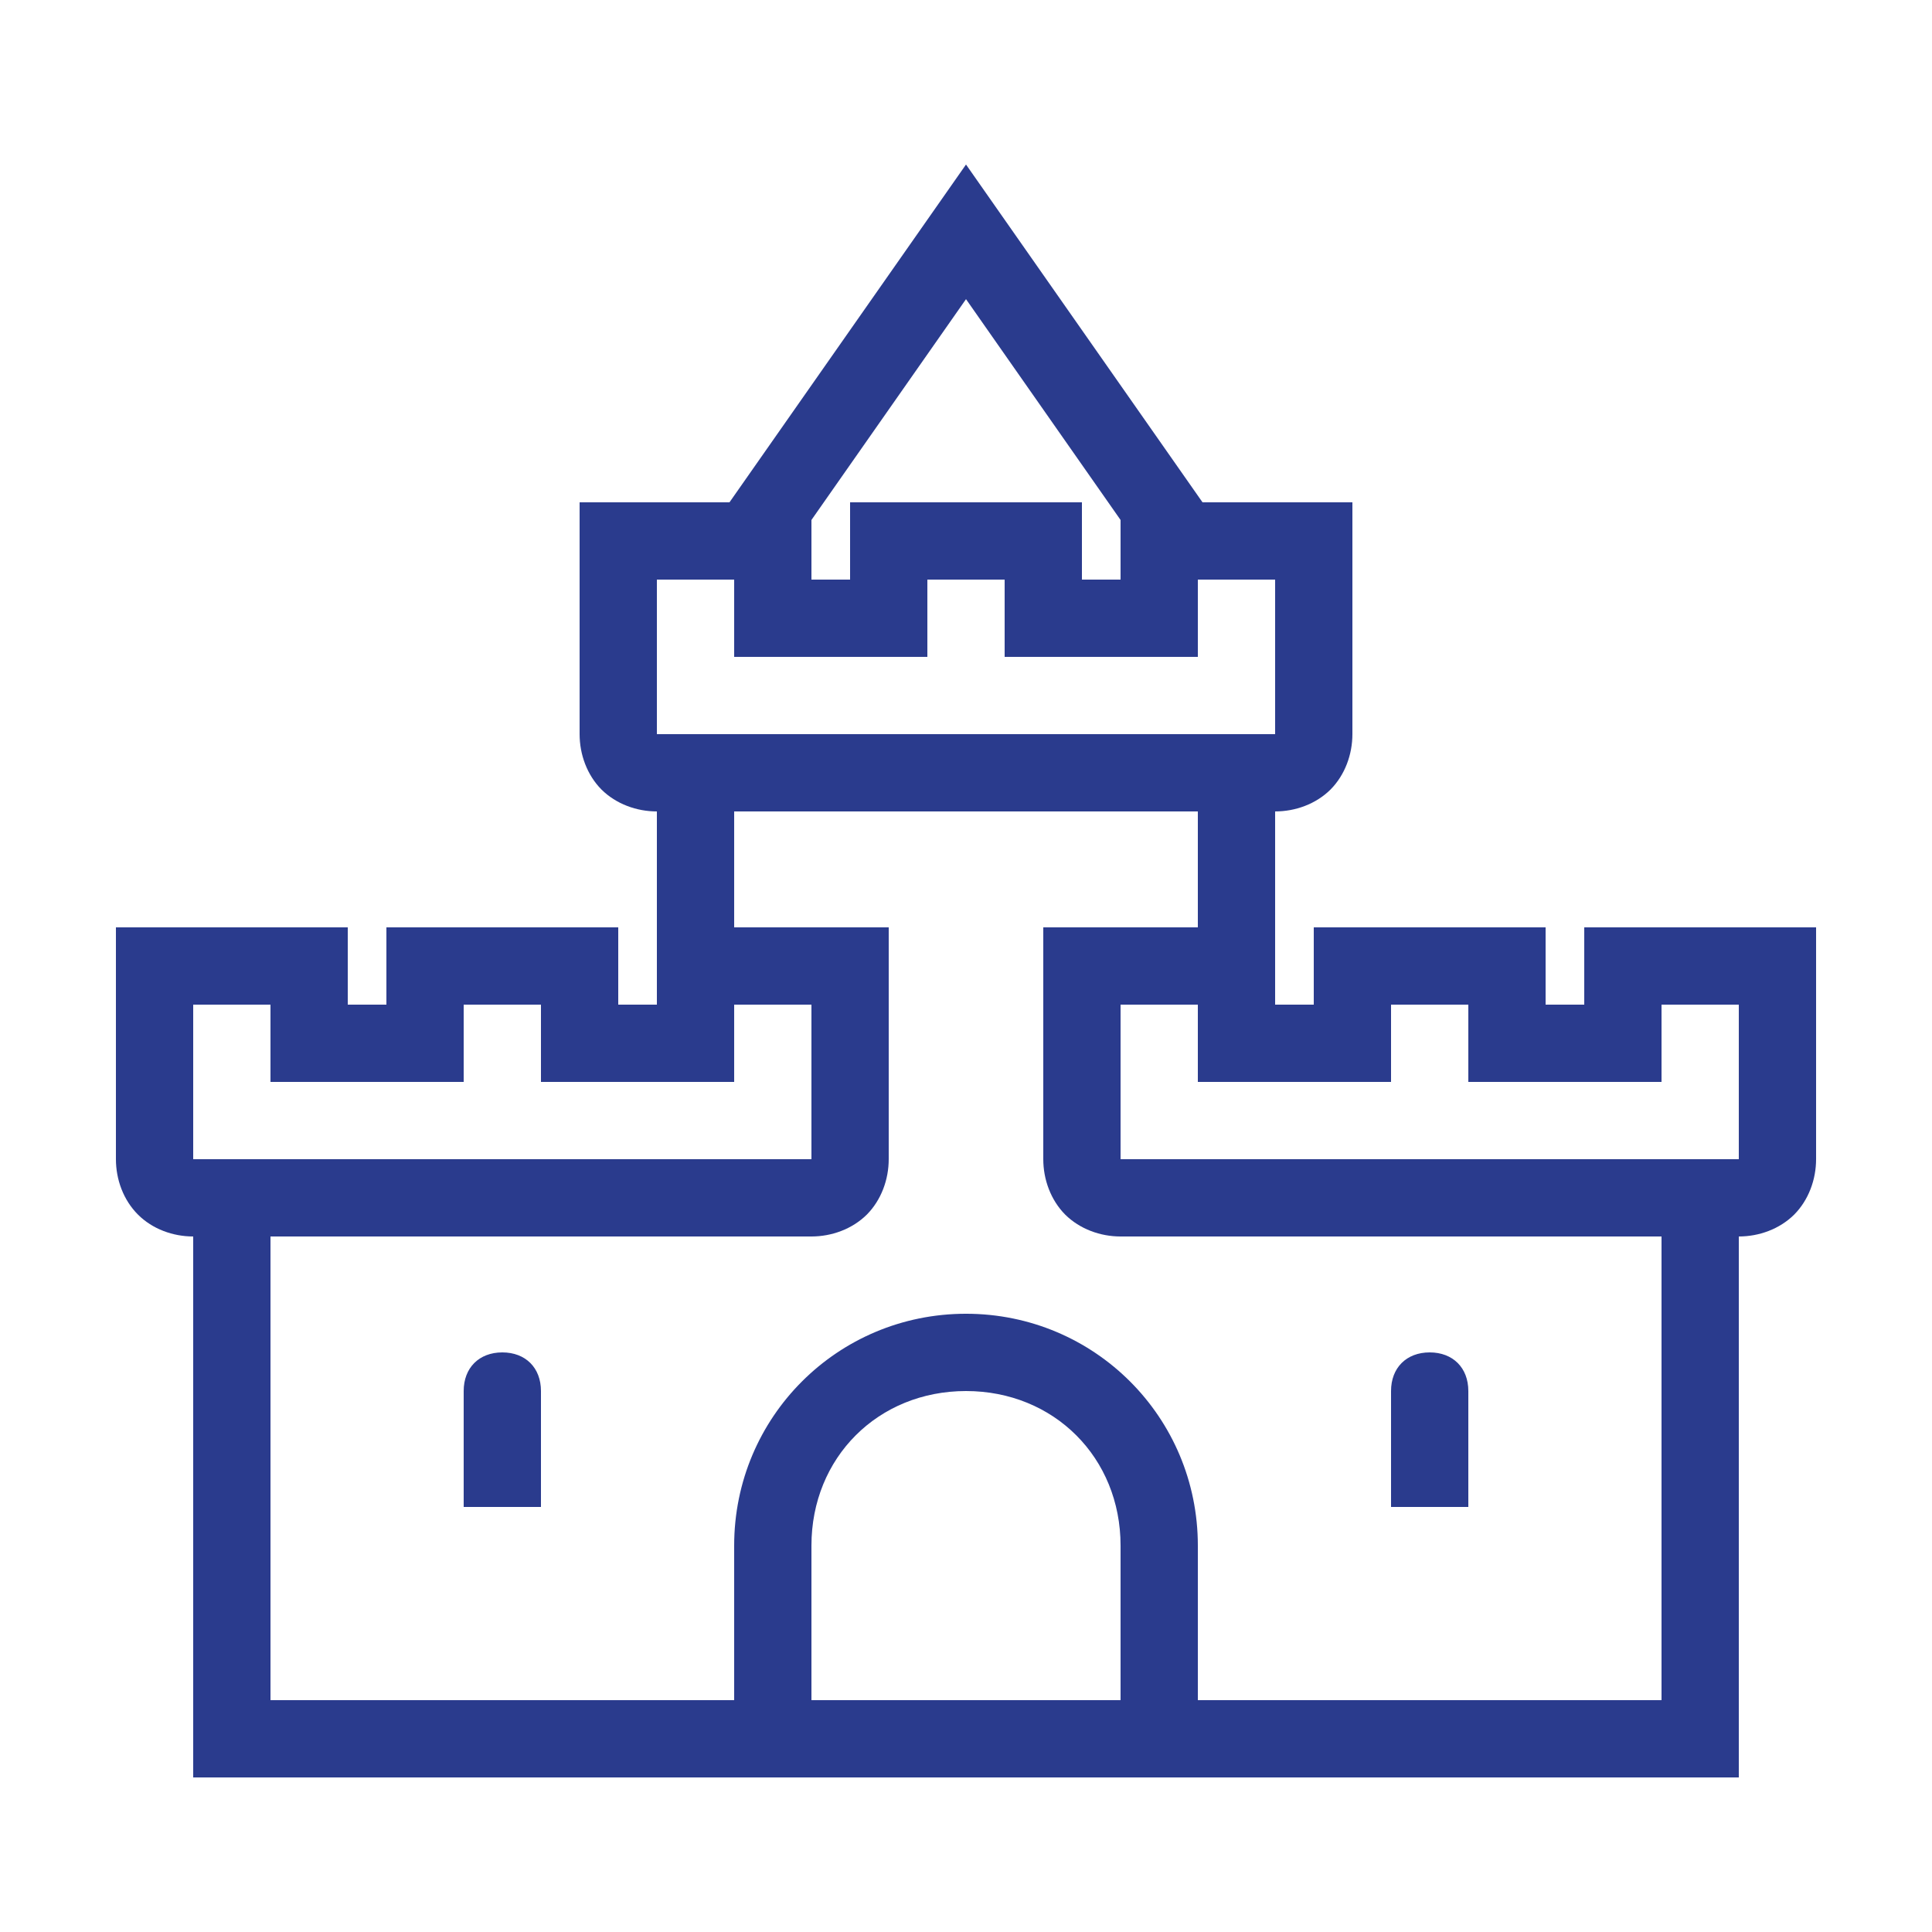 <?xml version="1.0" encoding="utf-8"?>
<svg width="192.861" height="192.861" viewBox="0 0 192.861 192.861" fill="none" xmlns="http://www.w3.org/2000/svg">
  <g>
    <rect width="192.861" height="192.861" />
    <path id="Shape" d="M84.859 0L61.248 33.721L46.287 33.721C46.287 33.721 46.287 56.864 46.287 56.864C46.287 58.883 47.025 60.932 48.471 62.394C49.933 63.84 51.982 64.578 54.001 64.578C54.001 64.578 54.001 83.865 54.001 83.865L50.144 83.865L50.144 76.15L27.001 76.15L27.001 83.865L23.143 83.865L23.143 76.15L0 76.15C0 76.15 0 99.293 0 99.293C0 101.312 0.738 103.362 2.2 104.823C3.646 106.27 5.695 107.008 7.714 107.008C7.714 107.008 7.714 161.009 7.714 161.009L162.004 161.009C162.004 161.009 162.004 107.008 162.004 107.008C164.023 107.008 166.072 106.27 167.533 104.823C168.98 103.362 169.718 101.312 169.718 99.293C169.718 99.293 169.718 76.15 169.718 76.15L146.575 76.15L146.575 83.865L142.717 83.865L142.717 76.15L119.574 76.15L119.574 83.865L115.717 83.865C115.717 83.865 115.717 64.578 115.717 64.578C117.736 64.578 119.785 63.84 121.246 62.394C122.693 60.932 123.431 58.883 123.431 56.864C123.431 56.864 123.431 33.721 123.431 33.721L108.469 33.721L84.859 0ZM84.859 13.44L100.288 35.483L100.288 41.435L96.431 41.435L96.431 33.721L73.287 33.721L73.287 41.435L69.43 41.435L69.43 35.483L84.859 13.44ZM54.001 41.435L61.716 41.435L61.716 49.15L81.002 49.15L81.002 41.435L88.716 41.435L88.716 49.15L108.002 49.15L108.002 41.435L115.717 41.435L115.717 56.864L54.001 56.864L54.001 41.435ZM61.716 64.578L108.002 64.578L108.002 76.15L92.573 76.15C92.573 76.15 92.573 99.293 92.573 99.293C92.573 101.312 93.312 103.362 94.758 104.823C96.22 106.27 98.269 107.008 100.288 107.008C100.288 107.008 154.289 107.008 154.289 107.008L154.289 153.295L108.002 153.295C108.002 153.295 108.002 137.866 108.002 137.866C108.002 125.043 97.681 114.722 84.859 114.722C72.037 114.722 61.716 125.043 61.716 137.866C61.716 137.866 61.716 153.295 61.716 153.295L15.429 153.295L15.429 107.008C15.429 107.008 69.43 107.008 69.43 107.008C71.449 107.008 73.498 106.27 74.96 104.823C76.406 103.362 77.144 101.312 77.144 99.293C77.144 99.293 77.144 76.15 77.144 76.15L61.716 76.15L61.716 64.578ZM7.714 83.865L15.429 83.865L15.429 91.579L34.715 91.579L34.715 83.865L42.429 83.865L42.429 91.579L61.716 91.579L61.716 83.865L69.43 83.865L69.43 99.293L7.714 99.293L7.714 83.865ZM100.288 83.865L108.002 83.865L108.002 91.579L127.288 91.579L127.288 83.865L135.003 83.865L135.003 91.579L154.289 91.579L154.289 83.865L162.004 83.865L162.004 99.293L100.288 99.293L100.288 83.865ZM38.572 118.58C36.252 118.58 34.715 120.116 34.715 122.437C34.715 122.437 34.715 134.008 34.715 134.008L42.429 134.008C42.429 134.008 42.429 122.437 42.429 122.437C42.429 120.116 40.893 118.58 38.572 118.58C38.572 118.58 38.572 118.58 38.572 118.58ZM131.146 118.58C128.825 118.58 127.288 120.116 127.288 122.437C127.288 122.437 127.288 134.008 127.288 134.008L135.003 134.008C135.003 134.008 135.003 122.437 135.003 122.437C135.003 120.116 133.466 118.58 131.146 118.58C131.146 118.58 131.146 118.58 131.146 118.58ZM84.859 122.437C93.643 122.437 100.288 129.081 100.288 137.866C100.288 137.866 100.288 153.295 100.288 153.295L69.43 153.295C69.43 153.295 69.43 137.866 69.43 137.866C69.43 129.081 76.075 122.437 84.859 122.437C84.859 122.437 84.859 122.437 84.859 122.437Z" fill="#2A3B8D" transform="translate(11.572 16.423)" />
  </g>
</svg>